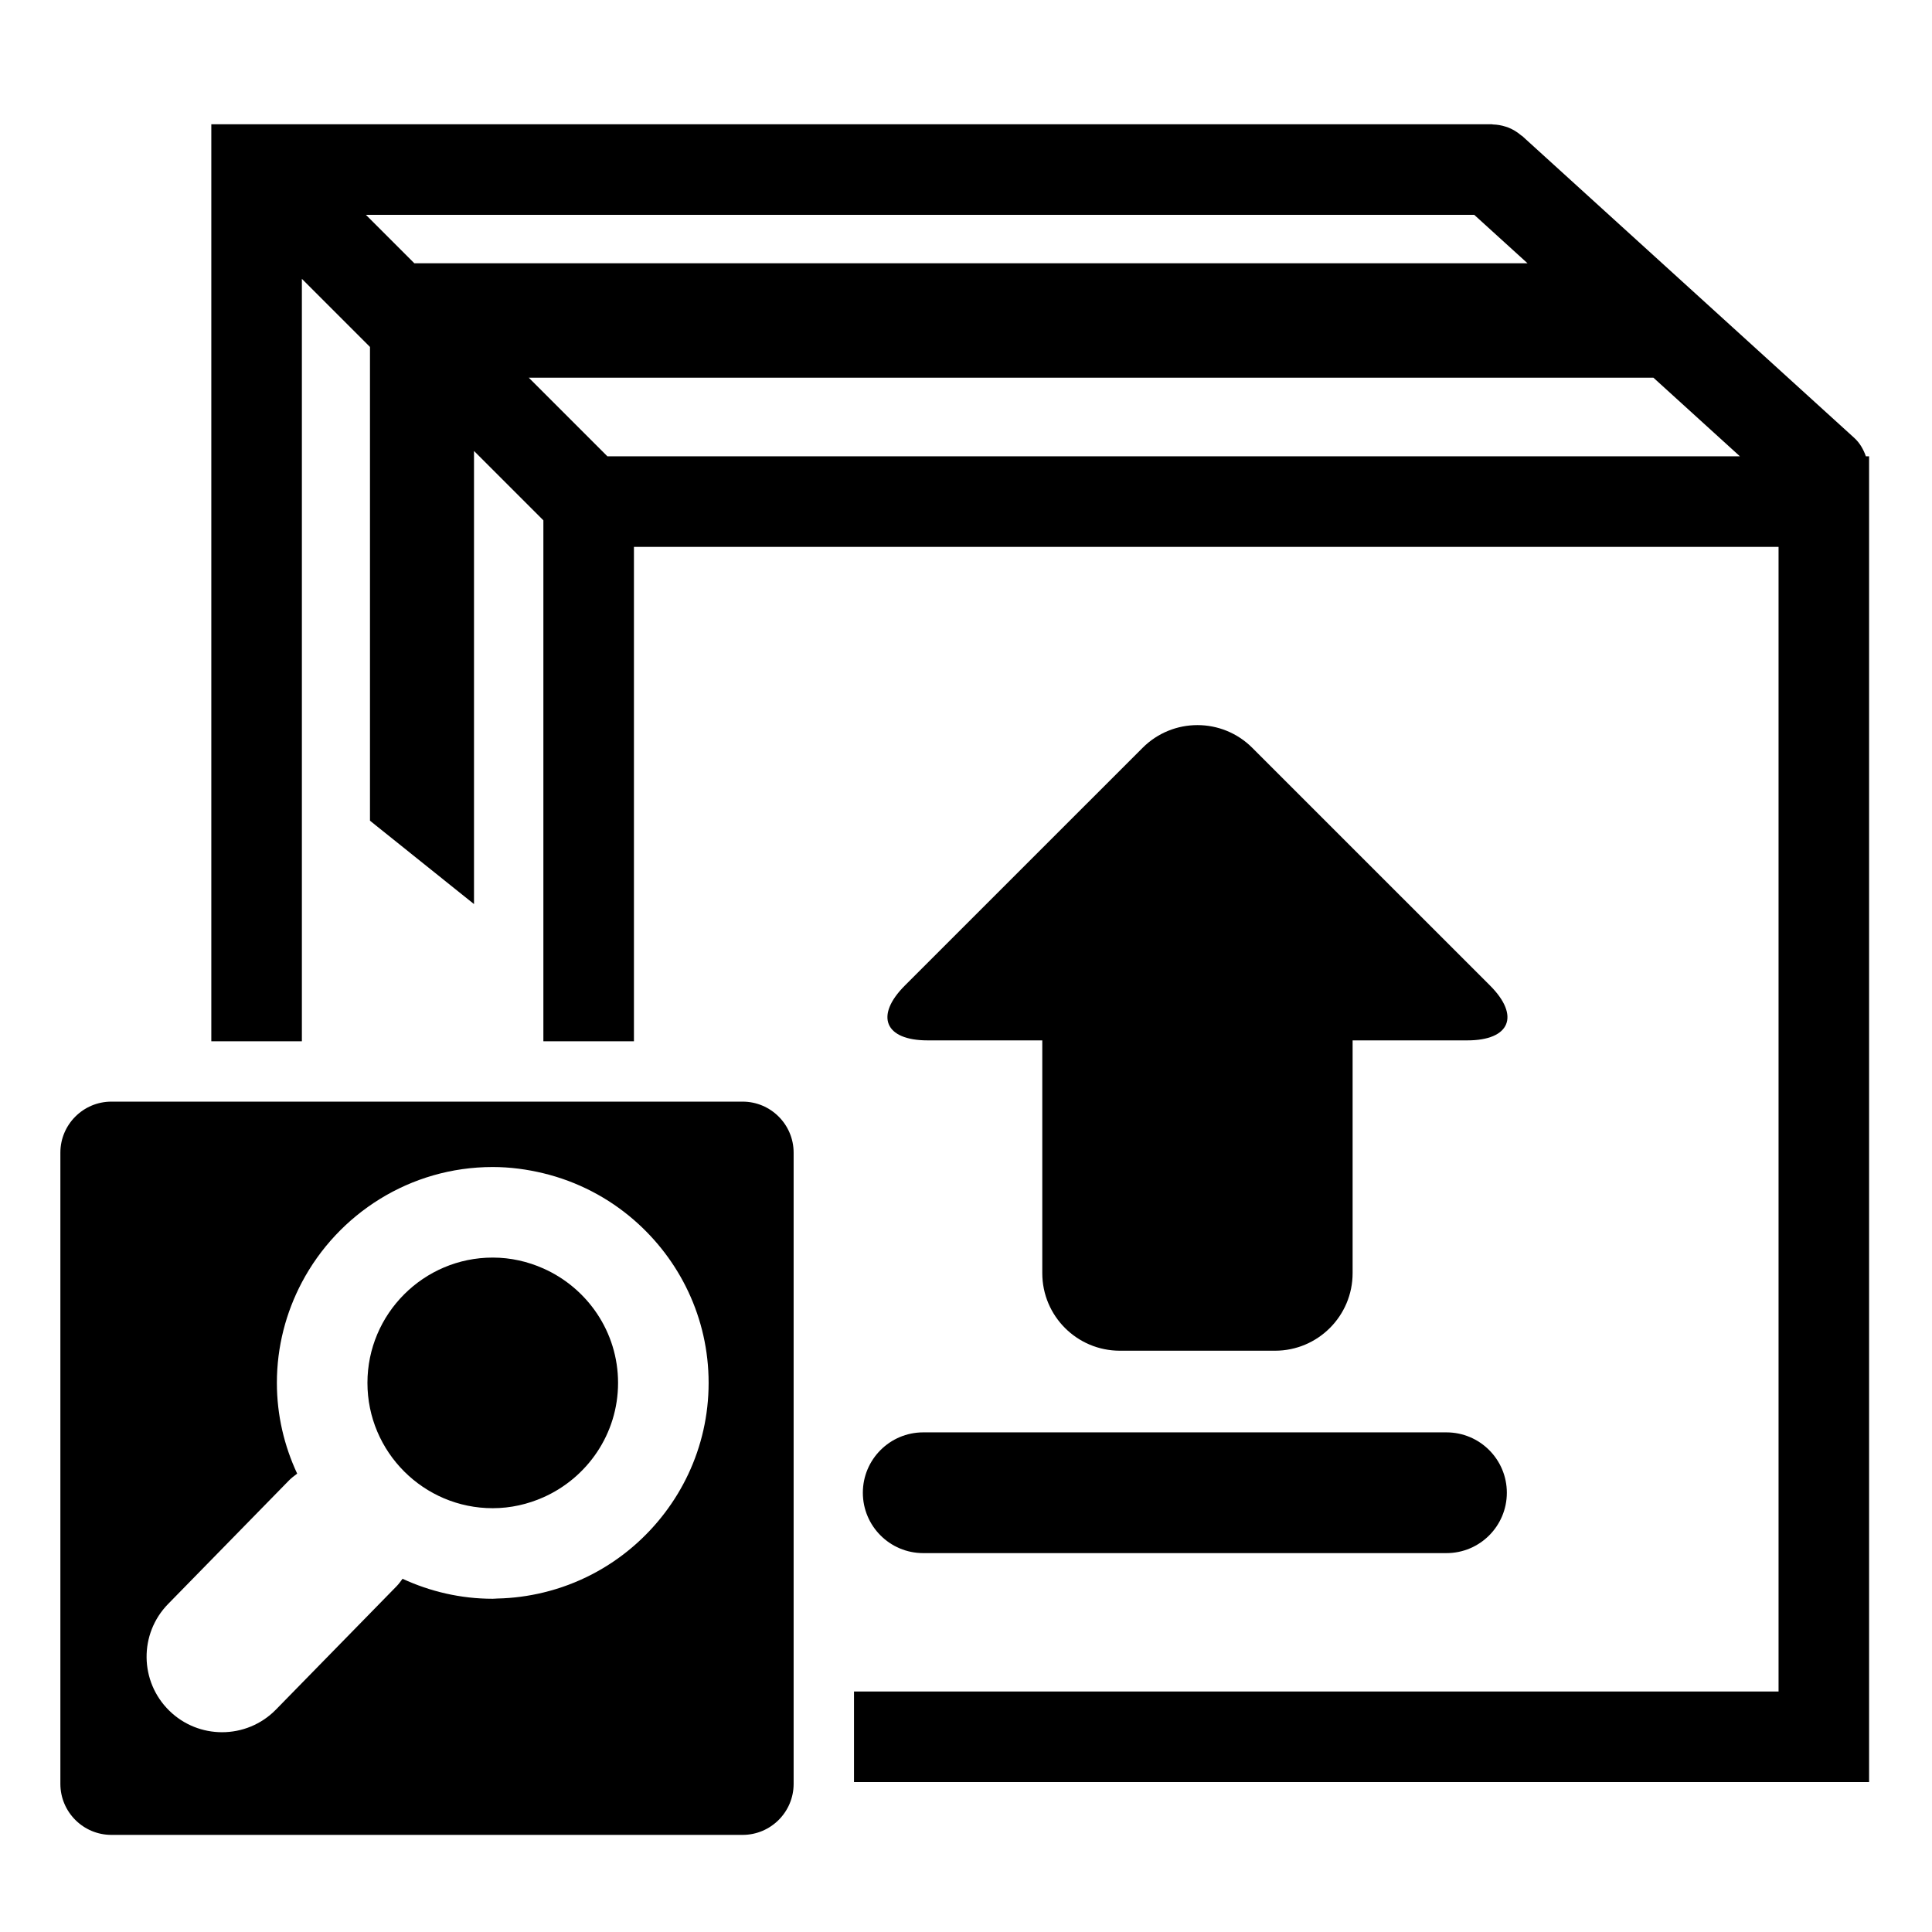 <?xml version="1.0" encoding="iso-8859-1"?>
<!-- Generator: Adobe Illustrator 17.0.0, SVG Export Plug-In . SVG Version: 6.00 Build 0)  -->
<!DOCTYPE svg PUBLIC "-//W3C//DTD SVG 1.1//EN" "http://www.w3.org/Graphics/SVG/1.1/DTD/svg11.dtd">
<svg version="1.1" id="Capa_1" xmlns="http://www.w3.org/2000/svg" xmlns:xlink="http://www.w3.org/1999/xlink" x="0px" y="0px"
	 width="64px" height="64px" viewBox="0 0 64 64" style="enable-background:new 0 0 64 64;" xml:space="preserve">
<path d="M61.425,14.506l-11-10c-0.009-0.008-0.021-0.01-0.03-0.018c-0.14-0.121-0.295-0.213-0.459-0.274
	c-0.02-0.007-0.041-0.012-0.061-0.019c-0.136-0.044-0.278-0.068-0.419-0.072c-0.014,0-0.026-0.007-0.04-0.007H8.5H7v1.5v28.877h3
	V9.237l2.256,2.256v1.019v14.675l3.446,2.762v-15.01L18,17.237v17.256h3V18.116h37.917v37.917H28.29v3h33.626V15.116H61.81
	C61.73,14.891,61.614,14.678,61.425,14.506z M13.725,8.721l-1.604-1.604h36.715l1.765,1.604H13.725z M20.121,15.116l-2.604-2.604
	h37.255l2.865,2.604H20.121z"/>
<path d="M37.097,44.744h5.14c1.419,0,2.57-1.151,2.57-2.57v-7.71h3.799c1.419,0,1.756-0.814,0.753-1.817l-7.875-7.874
	c-1.004-1.004-2.631-1.004-3.634,0l-7.875,7.874c-1.004,1.004-0.667,1.817,0.753,1.817h3.799v7.71
	C34.527,43.594,35.677,44.744,37.097,44.744z"/>
<path d="M28.583,49.449c0,1.104,0.896,2,2,2h17.333c1.104,0,2-0.896,2-2s-0.896-2-2-2H30.583
	C29.479,47.449,28.583,48.345,28.583,49.449z"/>
<path d="M16.322,49.961c0.598,0,1.164-0.133,1.678-0.361c1.454-0.646,2.474-2.099,2.474-3.79s-1.02-3.144-2.474-3.79
	c-0.514-0.229-1.08-0.361-1.678-0.361c-2.288,0-4.15,1.862-4.15,4.151S14.034,49.961,16.322,49.961z"/>
<path d="M26.29,59.093v-0.06v-3v-17.85c0-0.932-0.758-1.69-1.69-1.69H21h-3h-8H7H3.69c-0.932,0-1.69,0.758-1.69,1.69v20.91
	c0,0.932,0.758,1.69,1.69,1.69H24.6C25.532,60.783,26.29,60.025,26.29,59.093z M9.143,56.63c-0.489,0.501-1.139,0.752-1.787,0.752
	c-0.631,0-1.262-0.237-1.748-0.713c-0.987-0.966-1.005-2.549-0.039-3.535l3.594-3.674l0.403-0.412
	c0.086-0.088,0.182-0.16,0.278-0.232C9.417,47.9,9.172,46.884,9.172,45.81c0-1.203,0.302-2.335,0.828-3.331
	c1.2-2.269,3.582-3.82,6.322-3.82c0.579,0,1.139,0.077,1.678,0.207c1.128,0.273,2.151,0.81,3,1.547
	c1.512,1.312,2.474,3.242,2.474,5.397S22.512,49.894,21,51.207c-0.849,0.737-1.872,1.275-3,1.547c-0.491,0.119-1,0.188-1.524,0.199
	c-0.052,0.001-0.102,0.008-0.154,0.008c-1.067,0-2.076-0.241-2.987-0.662c-0.063,0.083-0.121,0.169-0.196,0.245l-0.58,0.593
	L9.143,56.63z"/>
</svg>
